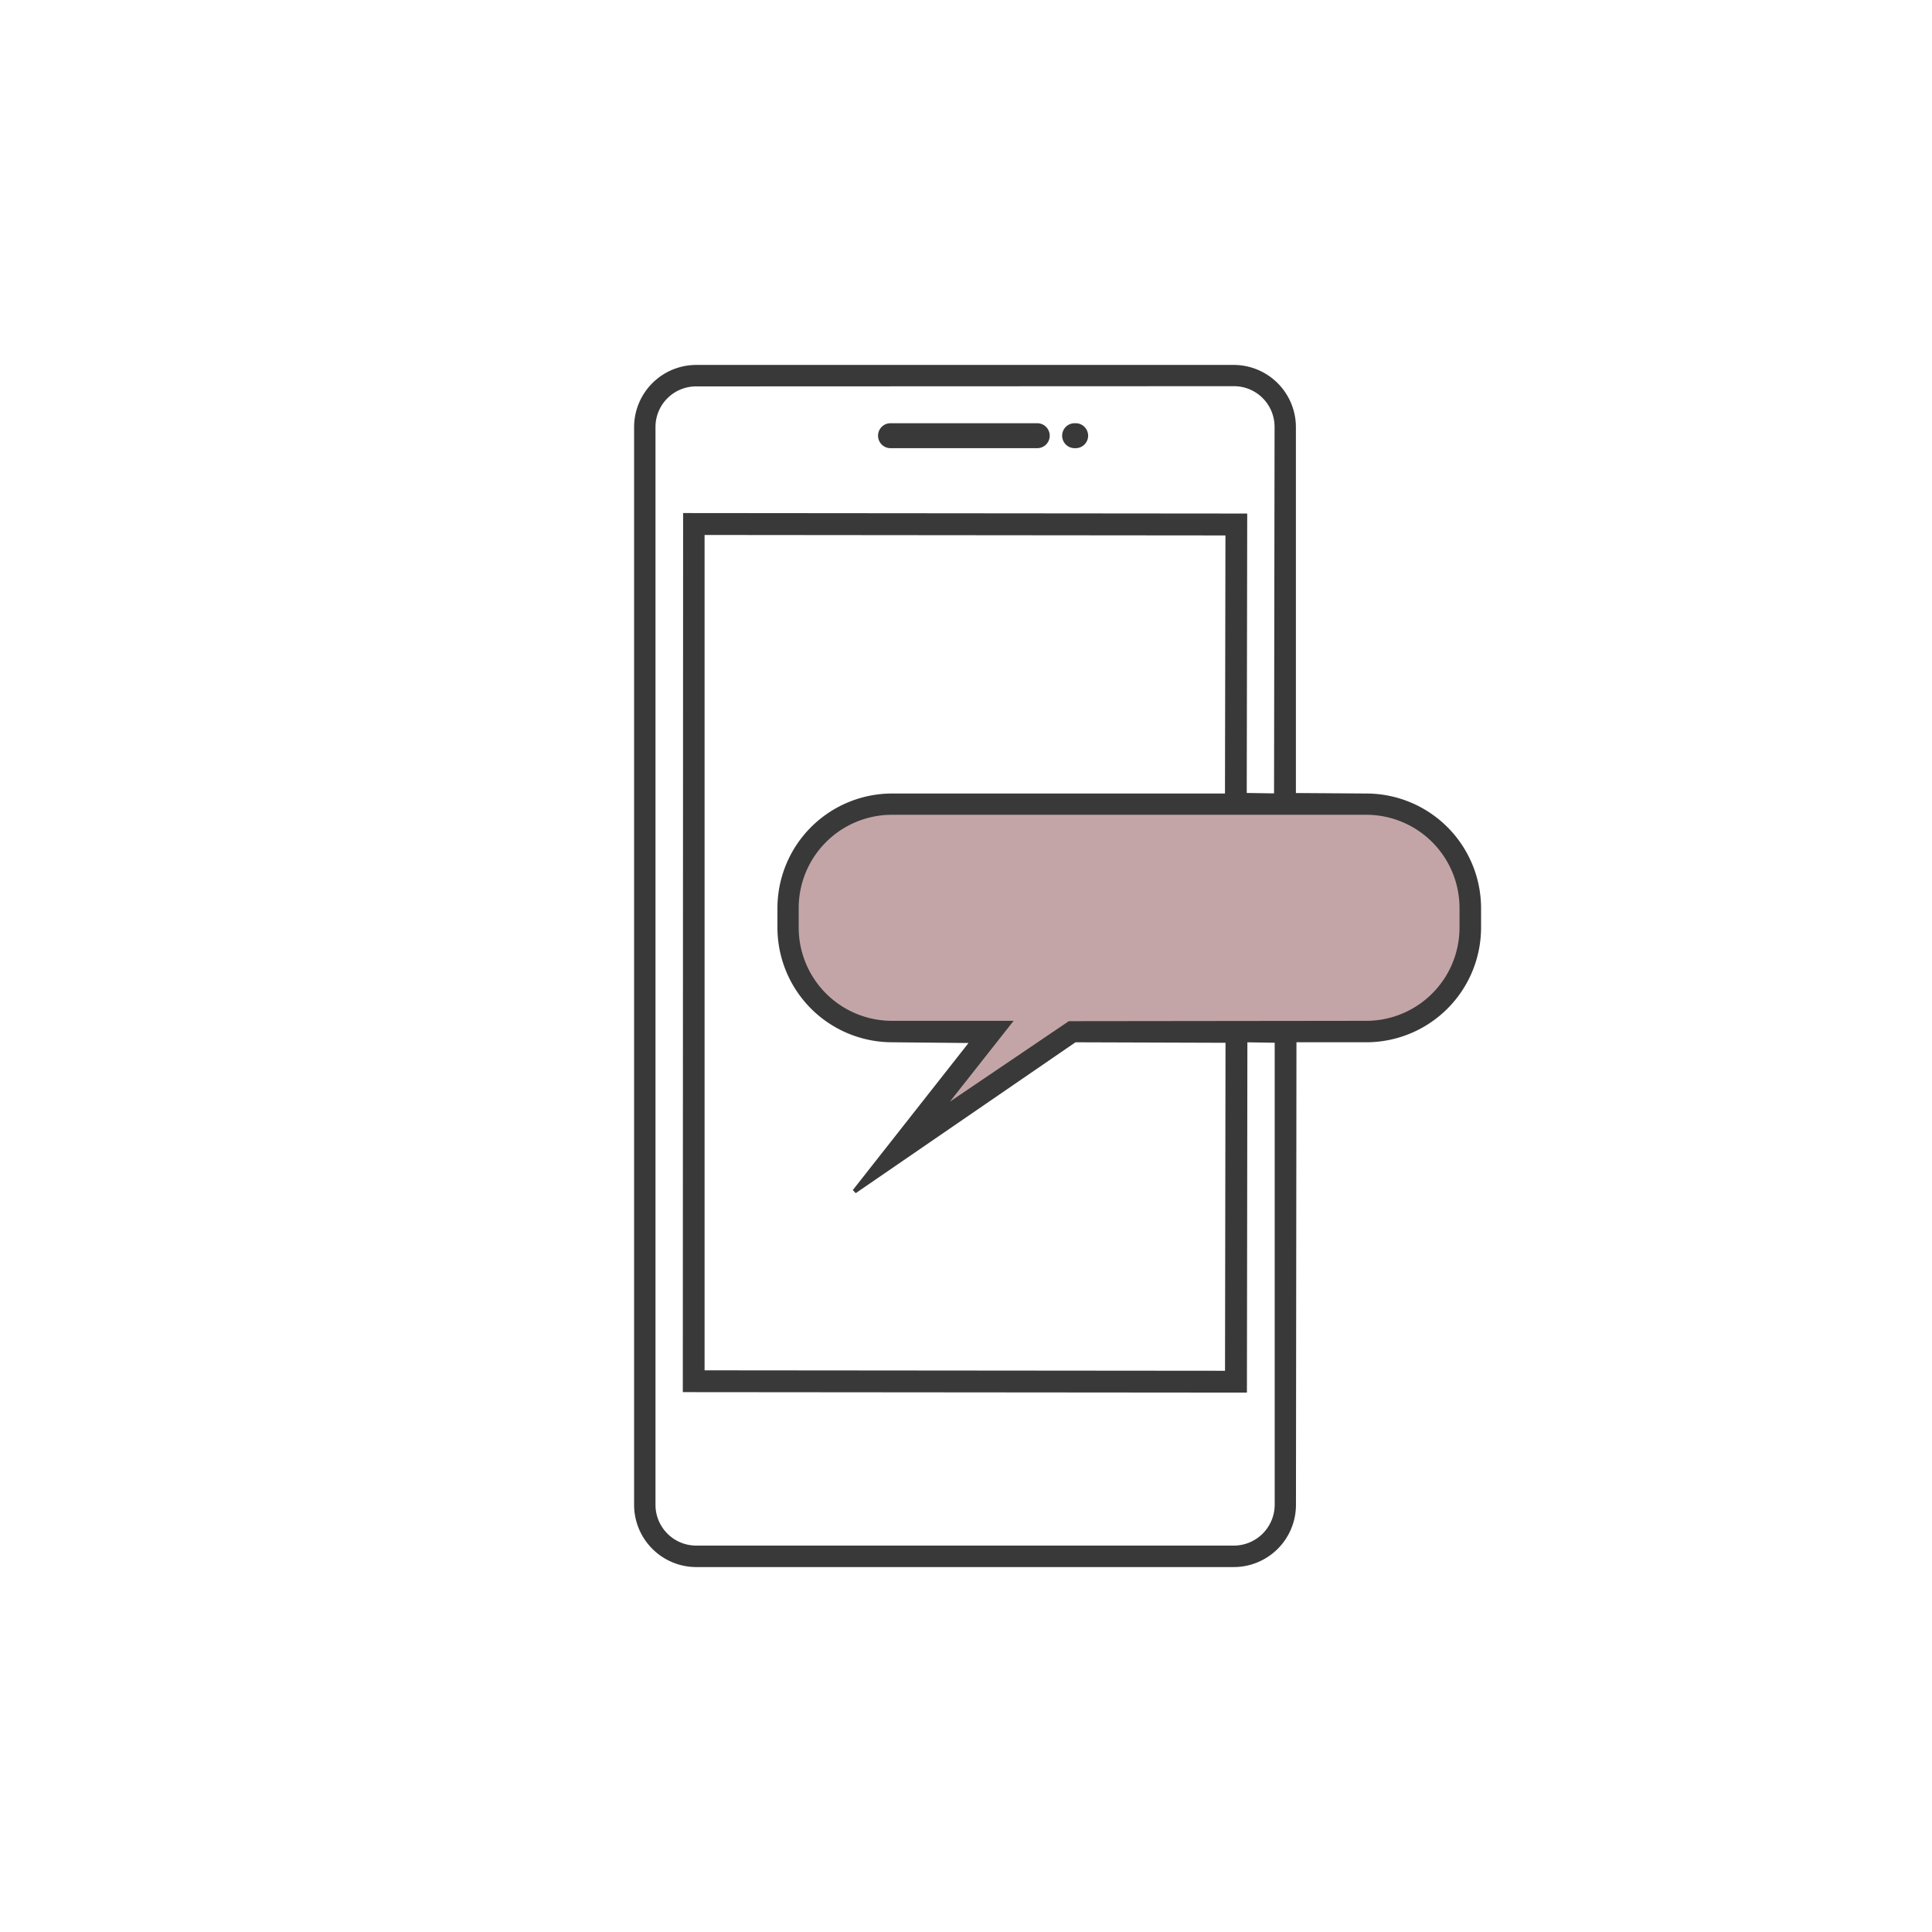 <svg xmlns="http://www.w3.org/2000/svg" width="90" height="90" viewBox="0 0 90 90"><rect width="90" height="90" fill="#fff" opacity="0"/><path d="M64.316,37.794H40.809a4.091,4.091,0,0,0-4.033,4.145V44.1a4.09,4.09,0,0,0,4.033,4.145h5.184l-2.6,4.323,6.952-4.323H64.316A4.09,4.09,0,0,0,68.35,44.1V41.939a4.091,4.091,0,0,0-4.034-4.145" fill="#c3a5a8"/><path d="M32.422,73a2.9,2.9,0,0,1-2.883-2.883V19.883A2.9,2.9,0,0,1,32.421,17H57.486a2.9,2.9,0,0,1,2.882,2.882v17.06l3.3.023a5.349,5.349,0,0,1,5.326,5.32v.947a5.349,5.349,0,0,1-5.322,5.321H60.394l-.023,21.563A2.9,2.9,0,0,1,57.489,73Zm0-55a1.892,1.892,0,0,0-1.887,1.888V70.116A1.9,1.9,0,0,0,32.422,72h25.07a1.908,1.908,0,0,0,1.888-1.89V48.575l-1.272-.02-.022,16.318-26.278-.022L31.822,23.9l26.278.023-.022,13.016,1.272.02.024-17.082a1.892,1.892,0,0,0-1.888-1.887ZM57.066,63.856l.023-15.279L50.1,48.554,39.863,55.582l-.136-.144,5.39-6.851-3.581-.034a5.348,5.348,0,0,1-5.32-5.321v-.946a5.346,5.346,0,0,1,5.32-5.321H57.064l.022-12.022-24.264-.022V63.835Zm-15.534-25.9a4.346,4.346,0,0,0-4.326,4.326v.947a4.348,4.348,0,0,0,4.326,4.325h5.686L44.25,51.319l5.54-3.749,13.875-.016A4.346,4.346,0,0,0,67.99,43.23v-.948a4.345,4.345,0,0,0-4.325-4.326Z" fill="#393939"/><path d="M48.295,20.877H41.508a.581.581,0,1,1,0-1.161h6.787a.581.581,0,1,1,0,1.161" fill="#393939"/><path d="M50.084,20.877a.581.581,0,1,1,0-1.161h0a.581.581,0,1,1,0,1.161" fill="#393939"/></svg>